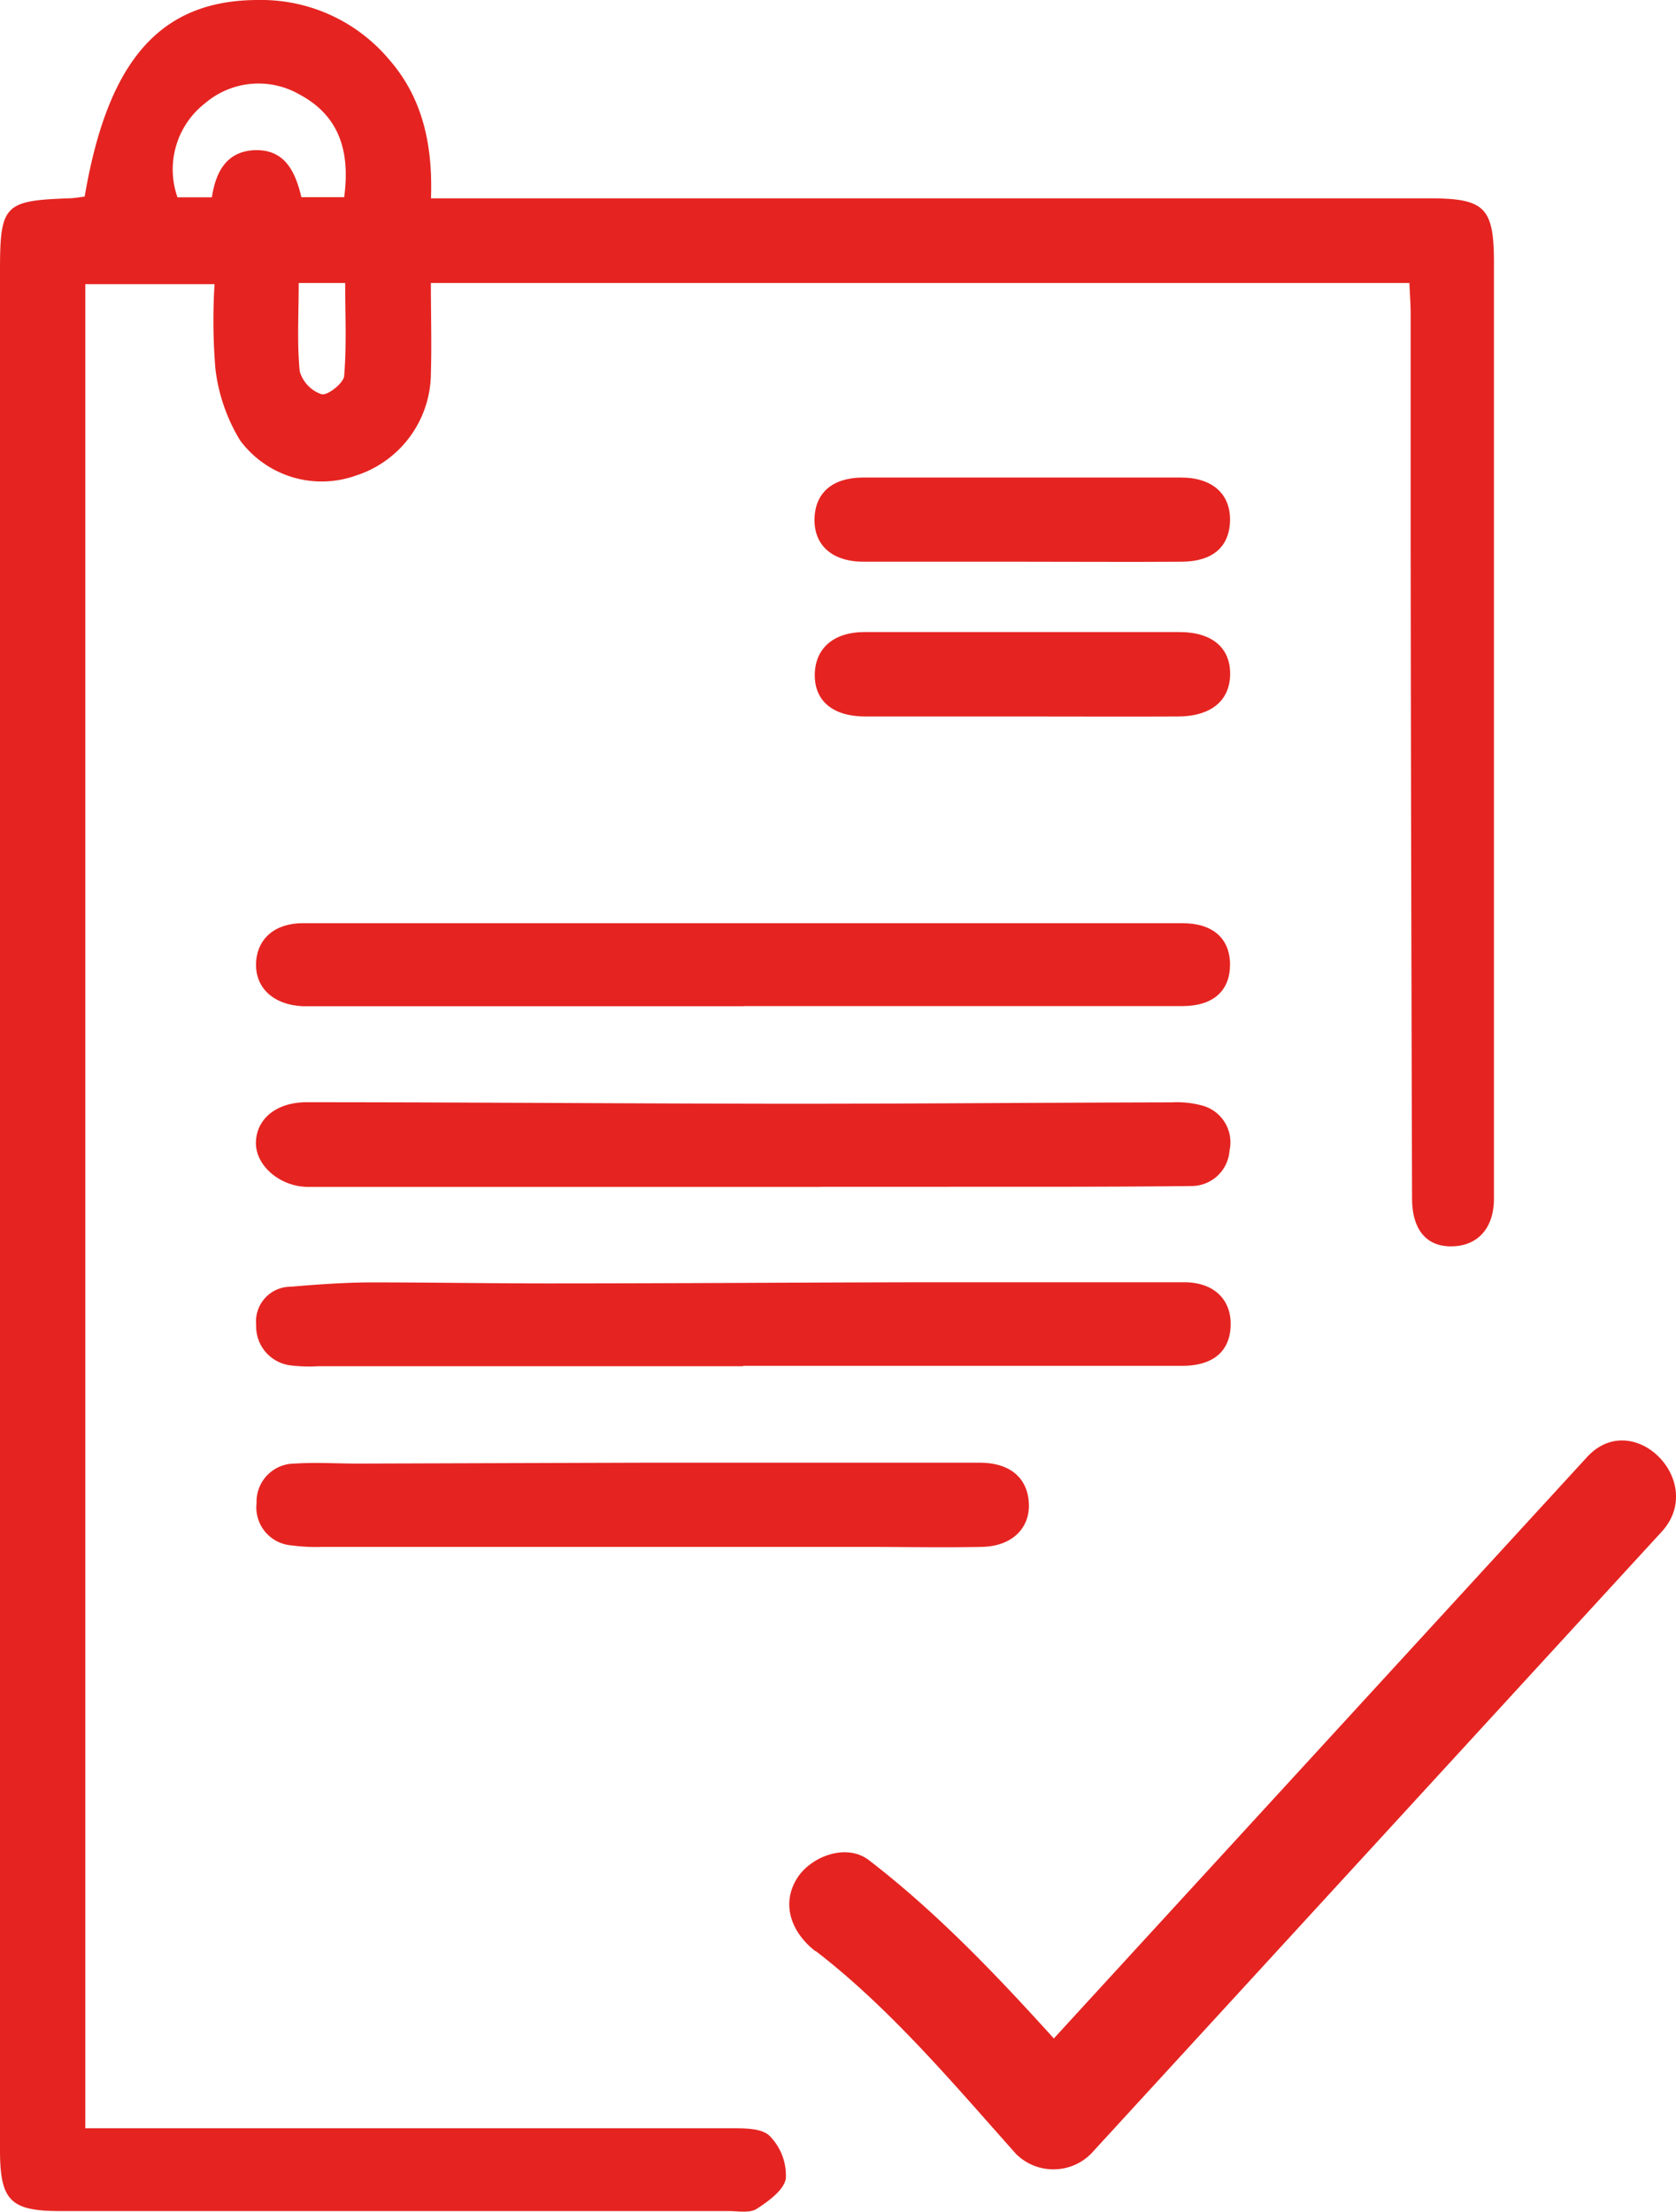 <svg id="Layer_1" data-name="Layer 1" xmlns="http://www.w3.org/2000/svg" viewBox="0 0 132.02 174.22"><defs><style>.cls-1{fill:#e52421;}</style></defs><title>inspection-testing-icon</title><path class="cls-1" d="M440,428.77c1.83-10.79,6-15.47,13.65-15.48A13.17,13.17,0,0,1,464,418c2.66,3.06,3.42,6.76,3.28,10.91h78.61c4.4,0,5.12.7,5.12,5.09V502.5c0,1.73,0,3.46,0,5.18,0,2.33-1.26,3.72-3.28,3.77s-3.16-1.29-3.17-3.75q-.08-25.53-.11-51.06c0-6.18,0-12.36,0-18.53,0-.81-.06-1.62-.1-2.53H467.27c0,2.43.07,4.81,0,7.18a8.5,8.5,0,0,1-5.95,8,8,8,0,0,1-9.08-2.79,14,14,0,0,1-1.94-5.61,46.33,46.33,0,0,1-.07-6.69H440.05V580.91h2.66q24.18,0,48.36,0c1,0,2.37,0,2.95.67a4.42,4.42,0,0,1,1.21,3.29c-.15.91-1.37,1.79-2.3,2.39-.55.35-1.46.17-2.21.17H438.06c-3.92,0-4.73-.84-4.73-4.81v-148c0-5.19.33-5.53,5.42-5.71C439.19,428.9,439.62,428.82,440,428.77Zm20.44.05c.49-3.62-.39-6.42-3.52-8.09a6.48,6.48,0,0,0-7.41.67,6.61,6.61,0,0,0-2.2,7.43h2.71c.3-2,1.16-3.6,3.32-3.71,2.44-.11,3.26,1.72,3.73,3.7Zm-3.58,6.76c0,2.49-.14,4.74.08,6.95a2.7,2.7,0,0,0,1.72,1.81c.47.12,1.73-.87,1.78-1.44.2-2.42.08-4.86.08-7.32Z" transform="translate(-433.33 -413.29)"/><path class="cls-1" d="M497.92,506.77H469.56c-4,0-7.95,0-11.93,0-2.26,0-4.2-1.7-4.14-3.54s1.63-3.13,4-3.13c12.71,0,25.42.11,38.13.12,10,0,20-.09,30-.11a7.66,7.66,0,0,1,2.44.26,3,3,0,0,1,2.12,3.54,3,3,0,0,1-3,2.79c-6.67.08-13.34.05-20,.06h-9.21Z" transform="translate(-433.33 -413.29)"/><path class="cls-1" d="M491.85,520.89H458.42a12,12,0,0,1-2.25-.07,3.09,3.09,0,0,1-2.66-3.19,2.73,2.73,0,0,1,2.73-3c2.09-.18,4.19-.33,6.29-.34,4.65,0,9.3.08,14,.08,9.63,0,19.25-.07,28.87-.09q10.6,0,21.22,0c2.31,0,3.7,1.34,3.65,3.39s-1.38,3.19-3.82,3.19q-17.28,0-34.55,0Z" transform="translate(-433.33 -413.29)"/><path class="cls-1" d="M491.94,492.54H459.43c-.75,0-1.51,0-2.26,0-2.3-.11-3.74-1.45-3.67-3.39S455,486,457.17,486q34.65,0,69.31,0c2.41,0,3.74,1.23,3.74,3.26s-1.28,3.26-3.74,3.27c-11.51,0-23,0-34.54,0Z" transform="translate(-433.33 -413.29)"/><path class="cls-1" d="M483.84,528.49q13.34,0,26.66,0c2.3,0,3.68,1.11,3.86,3,.2,2.06-1.23,3.57-3.65,3.63-3.16.07-6.33,0-9.49,0H458.74a14.55,14.55,0,0,1-2.47-.12,3,3,0,0,1-2.73-3.33,3,3,0,0,1,3-3.11c1.65-.11,3.31,0,5,0Z" transform="translate(-433.33 -413.29)"/><path class="cls-1" d="M513.77,457.53c-4.13,0-8.27,0-12.41,0-2.48,0-3.92-1.3-3.87-3.38s1.45-3.24,3.81-3.25q12.52,0,25.05,0c2.51,0,3.92,1.32,3.87,3.41s-1.42,3.21-3.81,3.22C522.2,457.56,518,457.53,513.77,457.53Z" transform="translate(-433.33 -413.29)"/><path class="cls-1" d="M513.92,469.72c-4.14,0-8.28,0-12.41,0-2.55,0-4-1.2-4-3.25s1.41-3.39,3.9-3.4q12.41,0,24.82,0c2.56,0,4,1.22,4,3.28s-1.43,3.36-4.12,3.37C522,469.74,518,469.72,513.92,469.72Z" transform="translate(-433.33 -413.29)"/><path class="cls-1" d="M497.57,566.94c5.86,4.5,10.89,10.49,15.8,16a4.19,4.19,0,0,0,5.88,0L558.65,540l5.57-6.07c3.61-3.94-2.25-9.84-5.88-5.88L518.94,571l-5.57,6.08h5.88c-5.43-6.08-11-12.31-17.48-17.29-1.8-1.38-4.64-.26-5.69,1.49-1.28,2.13-.28,4.33,1.49,5.69Z" transform="translate(-433.33 -413.29)"/></svg>